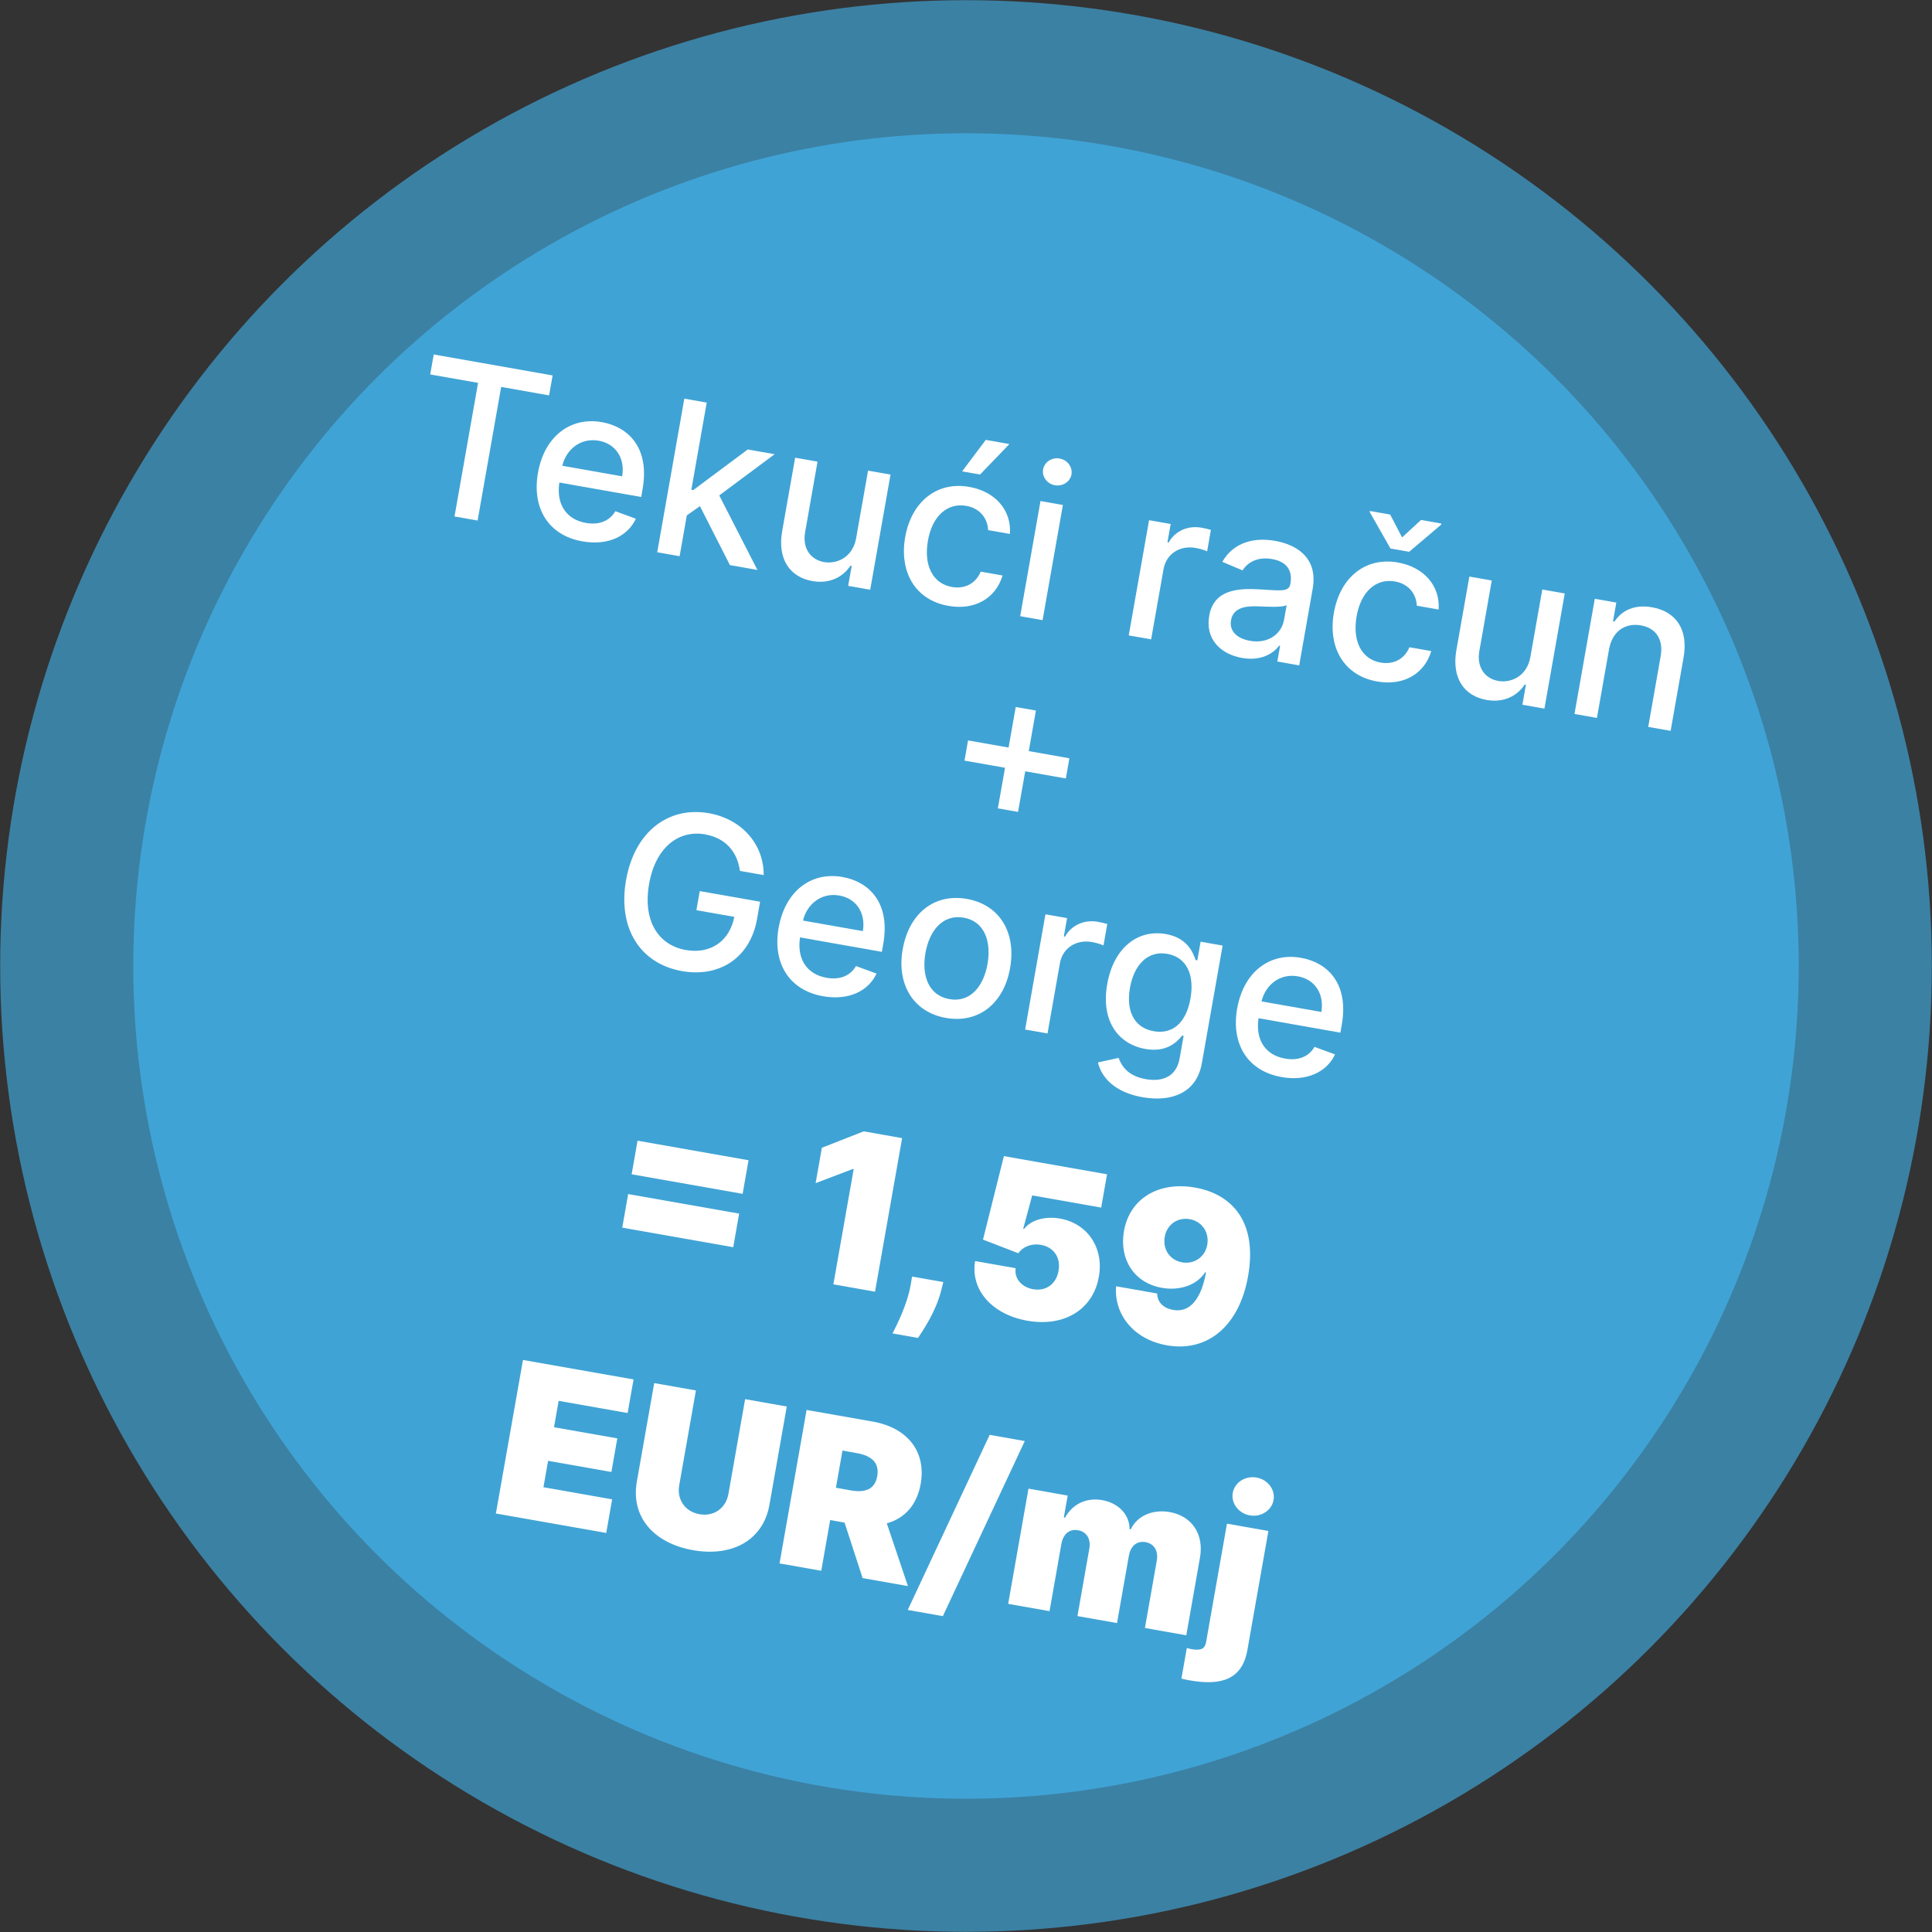 <?xml version="1.0" encoding="UTF-8"?>
<svg id="Layer_1" data-name="Layer 1" xmlns="http://www.w3.org/2000/svg" viewBox="0 0 333 333">
  <rect x="0" y="0" width="333" height="333" fill="#333333" stroke="none"/>
  <defs>
    <style>
      .cls-1 {
        fill: #fff;
      }

      .cls-2 {
        isolation: isolate;
        opacity: .7;
      }

      .cls-2, .cls-3 {
        fill: #40a3d5;
      }
    </style>
  </defs>
  <circle class="cls-2" cx="166.5" cy="166.5" r="166.47"/>
  <circle class="cls-3" cx="166.5" cy="166.5" r="143.53"/>
  <g>
    <path class="cls-1" d="M74.77,61.1l20.48,3.61-.61,3.44-8.26-1.46-4.06,23.03-3.98-.7,4.06-23.03-8.25-1.45,.61-3.44Z"/>
    <path class="cls-1" d="M92.73,81.46c1.08-6.1,5.46-9.67,11-8.7,4.5,.79,8.29,4.35,7.03,11.53l-.24,1.37-14.11-2.49c-.57,3.84,1.27,6.38,4.58,6.96,2.2,.39,4.04-.27,5.07-2.02l3.54,1.3c-1.45,3.08-4.89,4.67-9.22,3.9-5.85-1.03-8.74-5.7-7.65-11.86Zm14.51,.64c.52-3.04-1.05-5.61-4.05-6.14-3.14-.55-5.61,1.53-6.27,4.32l10.31,1.82Z"/>
    <path class="cls-1" d="M117.95,68.71l3.86,.68-2.65,15.02,.33,.06,9.39-7,4.63,.82-9.54,7.1,6.58,12.85-4.74-.84-5.17-10.16-2.26,1.59-1.24,7.04-3.86-.68,4.67-26.47Z"/>
    <path class="cls-1" d="M149.61,81.12l3.88,.68-3.5,19.85-3.8-.67,.61-3.44-.21-.04c-1.29,1.96-3.6,3.18-6.58,2.65-3.81-.67-6.06-3.71-5.19-8.63l2.23-12.63,3.86,.68-2.14,12.16c-.48,2.7,.87,4.72,3.26,5.15,2.17,.38,4.96-.78,5.54-4.15l2.05-11.62Z"/>
    <path class="cls-1" d="M156.02,92.57c1.07-6.06,5.43-9.64,11.03-8.65,4.51,.79,7.31,4.03,7.02,8.11l-3.76-.66c-.08-1.93-1.31-3.75-3.77-4.18-3.23-.57-5.85,1.73-6.6,5.98-.76,4.33,.86,7.43,4.13,8,2.21,.39,4.1-.58,4.97-2.64l3.76,.66c-1.11,3.79-4.64,6.07-9.33,5.24-5.76-1.02-8.5-5.88-7.45-11.87Zm13.89-16.75l4.07,.72-5.06,5.25-3.09-.54,4.07-5.42Z"/>
    <path class="cls-1" d="M179.34,86.36l3.86,.68-3.5,19.85-3.86-.68,3.5-19.85Zm.45-5.45c.22-1.27,1.51-2.12,2.85-1.88,1.33,.23,2.26,1.48,2.04,2.74-.22,1.27-1.52,2.1-2.85,1.87-1.34-.24-2.26-1.46-2.04-2.73Z"/>
    <path class="cls-1" d="M198.05,89.66l3.73,.66-.56,3.15,.21,.04c1.1-2,3.32-2.97,5.65-2.56,.49,.09,1.25,.26,1.63,.38l-.65,3.7c-.29-.15-1.17-.45-1.98-.59-2.74-.48-5.07,1.04-5.53,3.64l-2.14,12.12-3.86-.68,3.5-19.85Z"/>
    <path class="cls-1" d="M208.41,106.17c.79-4.51,4.82-4.81,8.66-4.59,3.64,.21,5.08,.5,5.33-.91l.02-.09c.4-2.25-.65-3.78-3.15-4.22-2.6-.46-4.28,.64-5.1,1.95l-3.49-1.47c1.93-3.39,5.5-4.25,9.09-3.62,3.15,.56,7.5,2.51,6.48,8.29l-2.32,13.18-3.77-.67,.48-2.71-.16-.03c-1,1.36-3.14,2.7-6.42,2.12-3.77-.67-6.33-3.33-5.64-7.23Zm12.91,.68l.45-2.56c-.65,.46-3.68,.27-4.97,.22-2.29-.1-4.25,.32-4.62,2.38-.34,1.91,1.07,3.17,3.25,3.56,3.22,.57,5.47-1.25,5.88-3.6Z"/>
    <path class="cls-1" d="M229.91,105.6c1.07-6.06,5.43-9.64,11.03-8.65,4.51,.8,7.31,4.04,7.02,8.11l-3.76-.66c-.08-1.93-1.31-3.75-3.77-4.18-3.23-.57-5.85,1.73-6.6,5.98-.76,4.33,.86,7.43,4.13,8,2.21,.39,4.1-.58,4.97-2.64l3.76,.66c-1.11,3.79-4.64,6.07-9.33,5.24-5.76-1.02-8.5-5.88-7.45-11.87Zm11.76-12.98l3.26-3,3.5,.62-.03,.19-5.52,4.68-3.22-.57-3.57-6.28,.03-.19,3.49,.62,2.05,3.93Z"/>
    <path class="cls-1" d="M265.82,101.61l3.88,.68-3.5,19.85-3.8-.67,.61-3.44-.21-.04c-1.29,1.96-3.6,3.18-6.58,2.65-3.81-.67-6.06-3.71-5.19-8.63l2.23-12.63,3.86,.68-2.14,12.16c-.48,2.7,.87,4.72,3.26,5.15,2.17,.38,4.96-.78,5.54-4.15l2.05-11.62Z"/>
    <path class="cls-1" d="M275.24,123.74l-3.86-.68,3.5-19.85,3.71,.65-.57,3.23,.25,.04c1.29-1.95,3.48-2.98,6.47-2.46,4.06,.71,6.31,3.76,5.44,8.67l-2.23,12.63-3.86-.68,2.14-12.16c.51-2.88-.78-4.88-3.4-5.34-2.69-.47-4.95,.99-5.5,4.16l-2.08,11.79Z"/>
    <path class="cls-1" d="M173.23,132.33l-6.99-1.23,.61-3.48,6.99,1.23,1.23-6.99,3.48,.61-1.23,6.99,7,1.24-.61,3.48-7-1.24-1.24,7-3.48-.61,1.24-7Z"/>
    <path class="cls-1" d="M121.54,143.81c-4.48-.79-8.53,2.13-9.66,8.54-1.13,6.44,1.64,10.56,6.31,11.39,4.24,.75,7.53-1.46,8.38-5.71l-6.54-1.15,.58-3.29,10.4,1.83-.53,3.01c-1.18,6.68-6.51,10.09-12.93,8.95-7.17-1.27-11.11-7.33-9.64-15.7,1.49-8.45,7.4-12.72,14.25-11.52,5.71,1.01,9.49,5.35,9.47,10.67l-4.1-.72c-.44-3.32-2.48-5.67-5.99-6.29Z"/>
    <path class="cls-1" d="M134.22,159.85c1.08-6.1,5.46-9.67,10.99-8.69,4.5,.79,8.29,4.35,7.03,11.53l-.24,1.37-14.11-2.49c-.57,3.84,1.27,6.38,4.58,6.96,2.2,.39,4.04-.27,5.07-2.02l3.54,1.3c-1.45,3.08-4.89,4.67-9.22,3.9-5.85-1.03-8.74-5.7-7.65-11.86Zm14.5,.64c.52-3.04-1.05-5.61-4.05-6.14-3.14-.55-5.61,1.53-6.26,4.32l10.31,1.82Z"/>
    <path class="cls-1" d="M155.6,163.58c1.09-6.18,5.47-9.63,11.06-8.64,5.6,.99,8.53,5.73,7.44,11.91-1.08,6.14-5.46,9.59-11.06,8.6-5.59-.99-8.53-5.73-7.45-11.87Zm14.61,2.56c.67-3.8-.47-7.33-4.1-7.97-3.66-.64-5.93,2.29-6.6,6.09-.67,3.81,.47,7.3,4.13,7.95,3.63,.64,5.9-2.25,6.57-6.06Z"/>
    <path class="cls-1" d="M180.19,157.59l3.73,.66-.56,3.15,.21,.04c1.1-2,3.32-2.97,5.65-2.56,.49,.09,1.25,.26,1.63,.38l-.65,3.7c-.29-.15-1.17-.45-1.98-.59-2.74-.48-5.07,1.04-5.53,3.64l-2.14,12.12-3.86-.68,3.5-19.85Z"/>
    <path class="cls-1" d="M189.24,183.12l3.56-.78c.49,1.26,1.45,3.09,4.67,3.66,2.93,.52,5.3-.45,5.85-3.57l.69-3.9-.25-.04c-.92,1.14-2.69,2.95-6.34,2.31-4.69-.83-7.7-4.84-6.58-11.17,1.11-6.32,5.31-9.48,10.1-8.64,3.7,.65,4.67,3.14,5.14,4.49l.29,.05,.57-3.22,3.79,.67-3.58,20.29c-.9,5.11-5.21,6.73-10.26,5.84-4.74-.84-7.03-3.37-7.65-5.99Zm15.95-11.02c.71-4.02-.61-7.09-3.99-7.69-3.49-.62-5.77,2.04-6.44,5.85-.69,3.9,.64,6.87,4.09,7.48,3.33,.59,5.62-1.54,6.34-5.64Z"/>
    <path class="cls-1" d="M213.25,173.78c1.08-6.1,5.46-9.67,10.99-8.69,4.5,.79,8.29,4.35,7.03,11.53l-.24,1.37-14.11-2.49c-.57,3.84,1.27,6.38,4.58,6.96,2.2,.39,4.05-.27,5.07-2.02l3.54,1.3c-1.45,3.07-4.89,4.67-9.22,3.9-5.86-1.03-8.74-5.7-7.65-11.86Zm14.5,.64c.52-3.04-1.05-5.61-4.05-6.14-3.14-.55-5.61,1.53-6.26,4.32l10.31,1.82Z"/>
    <path class="cls-1" d="M108.27,205.81l19.13,3.37-1.02,5.79-19.13-3.37,1.02-5.79Zm1.62-9.2l19.13,3.37-1.02,5.79-19.13-3.37,1.02-5.79Z"/>
    <path class="cls-1" d="M150.83,222.64l-7.19-1.27,3.5-19.85-.16-.03-6.4,2.44,1.08-6.1,7.21-2.83,6.62,1.17-4.67,26.47Z"/>
    <path class="cls-1" d="M162.23,222.41c-.93,3.69-3.13,6.87-4,8.2l-4.39-.78c.67-1.36,2.5-4.83,3.12-8.35l.25-1.45,5.38,.95-.36,1.43Z"/>
    <path class="cls-1" d="M168.08,217.36l6.98,1.23c-.27,1.84,1.09,3.28,2.99,3.62,2.2,.39,4-.86,4.4-3.17,.42-2.31-.85-4.1-3.05-4.48-1.52-.27-3.04,.26-3.88,1.45l-6.09-2.35,3.6-14.39,17.78,3.13-1.01,5.74-11.89-2.1-1.55,5.75,.15,.03c1.11-1.46,3.49-2.26,6.18-1.79,4.72,.83,7.61,5.01,6.71,10.03-.96,5.54-5.87,8.72-12.32,7.58-6.1-1.07-9.84-5.33-9.01-10.28Z"/>
    <path class="cls-1" d="M215.13,219.9c-1.51,8.69-7.04,13.2-14,11.98-5.87-1.04-9.14-5.45-8.76-10.18l7.08,1.25c.05,1.66,1.23,2.56,2.75,2.83,3.02,.53,4.87-2.07,5.67-6.46l-.15-.03c-1.44,2.25-4.43,3.22-7.46,2.68-4.78-.84-7.37-4.92-6.54-9.74,.97-5.64,5.97-8.65,12.26-7.54,6.18,1.09,10.8,5.69,9.15,15.21Zm-14.38-6.69c-.35,2.12,.87,3.99,3.01,4.37,2.09,.37,3.98-.95,4.33-3.07,.35-2.12-.92-4-3.01-4.37-2.14-.38-3.98,.95-4.33,3.08Z"/>
    <path class="cls-1" d="M90.12,234.4l19.08,3.36-1.02,5.79-11.89-2.1-.8,4.55,10.91,1.92-1.02,5.79-10.91-1.92-.8,4.55,11.84,2.09-1.02,5.79-19.02-3.35,4.67-26.47Z"/>
    <path class="cls-1" d="M135.61,242.42l-2.99,16.96c-1.07,6.05-6.36,9.01-13.16,7.81-6.85-1.21-10.76-5.79-9.69-11.84l2.99-16.96,7.19,1.27-2.88,16.34c-.44,2.47,1.02,4.55,3.49,4.99,2.47,.44,4.55-1.02,4.99-3.49l2.88-16.34,7.19,1.27Z"/>
    <path class="cls-1" d="M139.03,243.02l11.42,2.01c5.88,1.04,9.23,5.09,8.24,10.73-.65,3.67-2.78,5.95-5.84,6.8l3.64,10.82-7.81-1.38-3.11-9.56-2.48-.44-1.54,8.74-7.19-1.27,4.67-26.47Zm7.58,13.86c2.52,.45,4.19-.18,4.59-2.44,.4-2.28-.94-3.52-3.46-3.97l-2.53-.45-1.13,6.41,2.53,.45Z"/>
    <path class="cls-1" d="M162.51,278.56l-6.05-1.07,14.12-30.18,6.05,1.07-14.12,30.18Z"/>
    <path class="cls-1" d="M177.26,256.58l6.77,1.2-.67,3.77,.21,.04c1.26-2.33,3.65-3.51,6.4-3.03,2.79,.49,4.73,2.49,4.72,4.99l.21,.04c1.1-2.31,3.76-3.49,6.71-2.97,3.8,.67,5.94,3.78,5.22,7.85l-2.36,13.39-7.13-1.26,2.04-11.58c.31-1.73-.46-2.96-1.94-3.22s-2.56,.64-2.87,2.37l-2.04,11.58-6.82-1.2,2.04-11.58c.31-1.73-.46-2.96-1.94-3.22-1.47-.26-2.56,.64-2.87,2.37l-2.04,11.58-7.13-1.26,3.5-19.85Z"/>
    <path class="cls-1" d="M218.62,263.88l-3.62,20.52c-.92,5.22-4.7,6.15-9.93,5.23-.52-.09-.92-.17-1.44-.31l.93-5.27c.33,.1,.56,.15,.82,.2,1.71,.3,2.31-.11,2.51-1.26l3.59-20.37,7.13,1.26Zm-6.14-6.57c.32-1.8,2.15-2.98,4.09-2.64,1.94,.34,3.26,2.08,2.94,3.88-.32,1.79-2.15,2.98-4.09,2.64-1.94-.34-3.26-2.08-2.94-3.88Z"/>
  </g>
</svg>